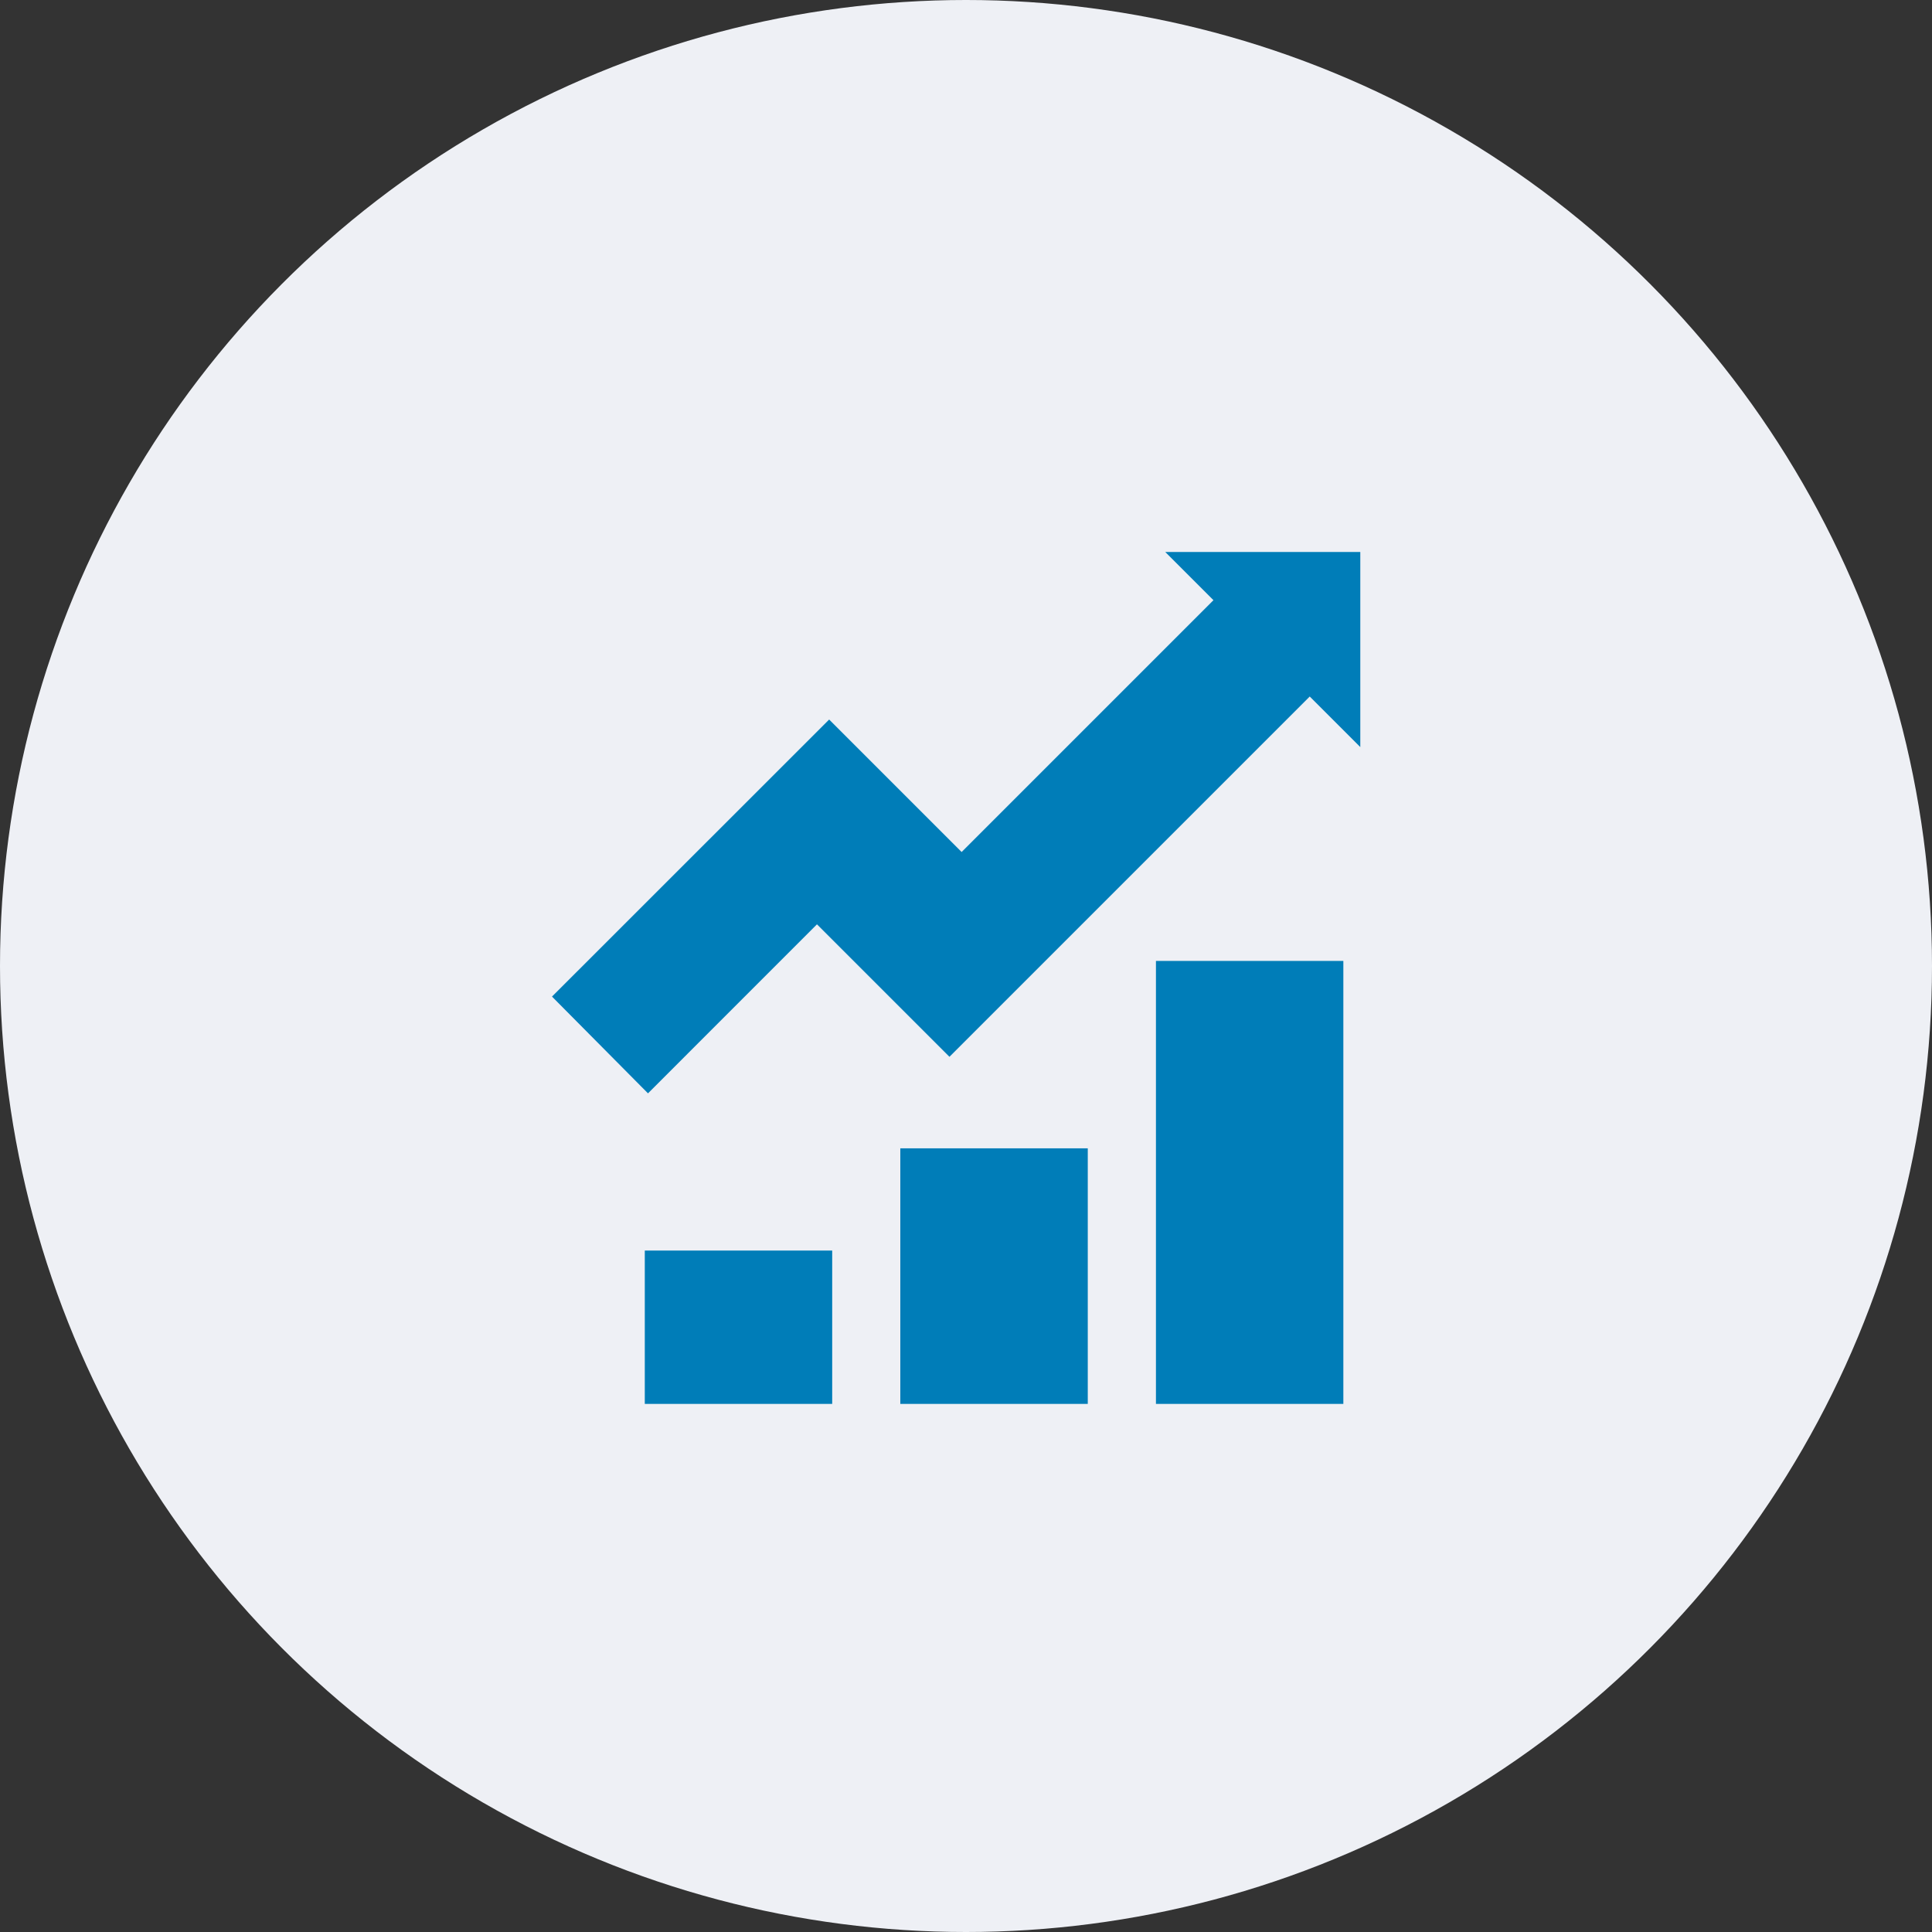 <svg xmlns="http://www.w3.org/2000/svg" width="35" height="35" viewBox="0 0 35 35">
  <rect x="0" y="0" width="35" height="35" fill="#333333" stroke="none"/>
  <g id="icon-group-donate-stock" transform="translate(-390 -279)">
    <circle id="Ellipse_1746" data-name="Ellipse 1746" cx="17.5" cy="17.5" r="17.5" transform="translate(390 279)" fill="#eef0f5"/>
    <g id="icon-donate-stock" transform="translate(400 289)">
      <rect id="Rectangle_11037" data-name="Rectangle 11037" width="3.395" height="8.025" transform="translate(10.941 7.408)" fill="#007db8"/>
      <rect id="Rectangle_11038" data-name="Rectangle 11038" width="3.395" height="2.778" transform="translate(1.681 12.655)" fill="#007db8"/>
      <rect id="Rectangle_11039" data-name="Rectangle 11039" width="3.396" height="4.63" transform="translate(6.31 10.803)" fill="#007db8"/>
      <path id="Path_88645" data-name="Path 88645" d="M11.11,0l.873.873L7.421,5.435l-2.4-2.4L0,8.054,1.739,9.807,4.8,6.745l2.4,2.4,6.527-6.527.916.916V0Z" fill="#007db8"/>
    </g>
  </g>
</svg>
